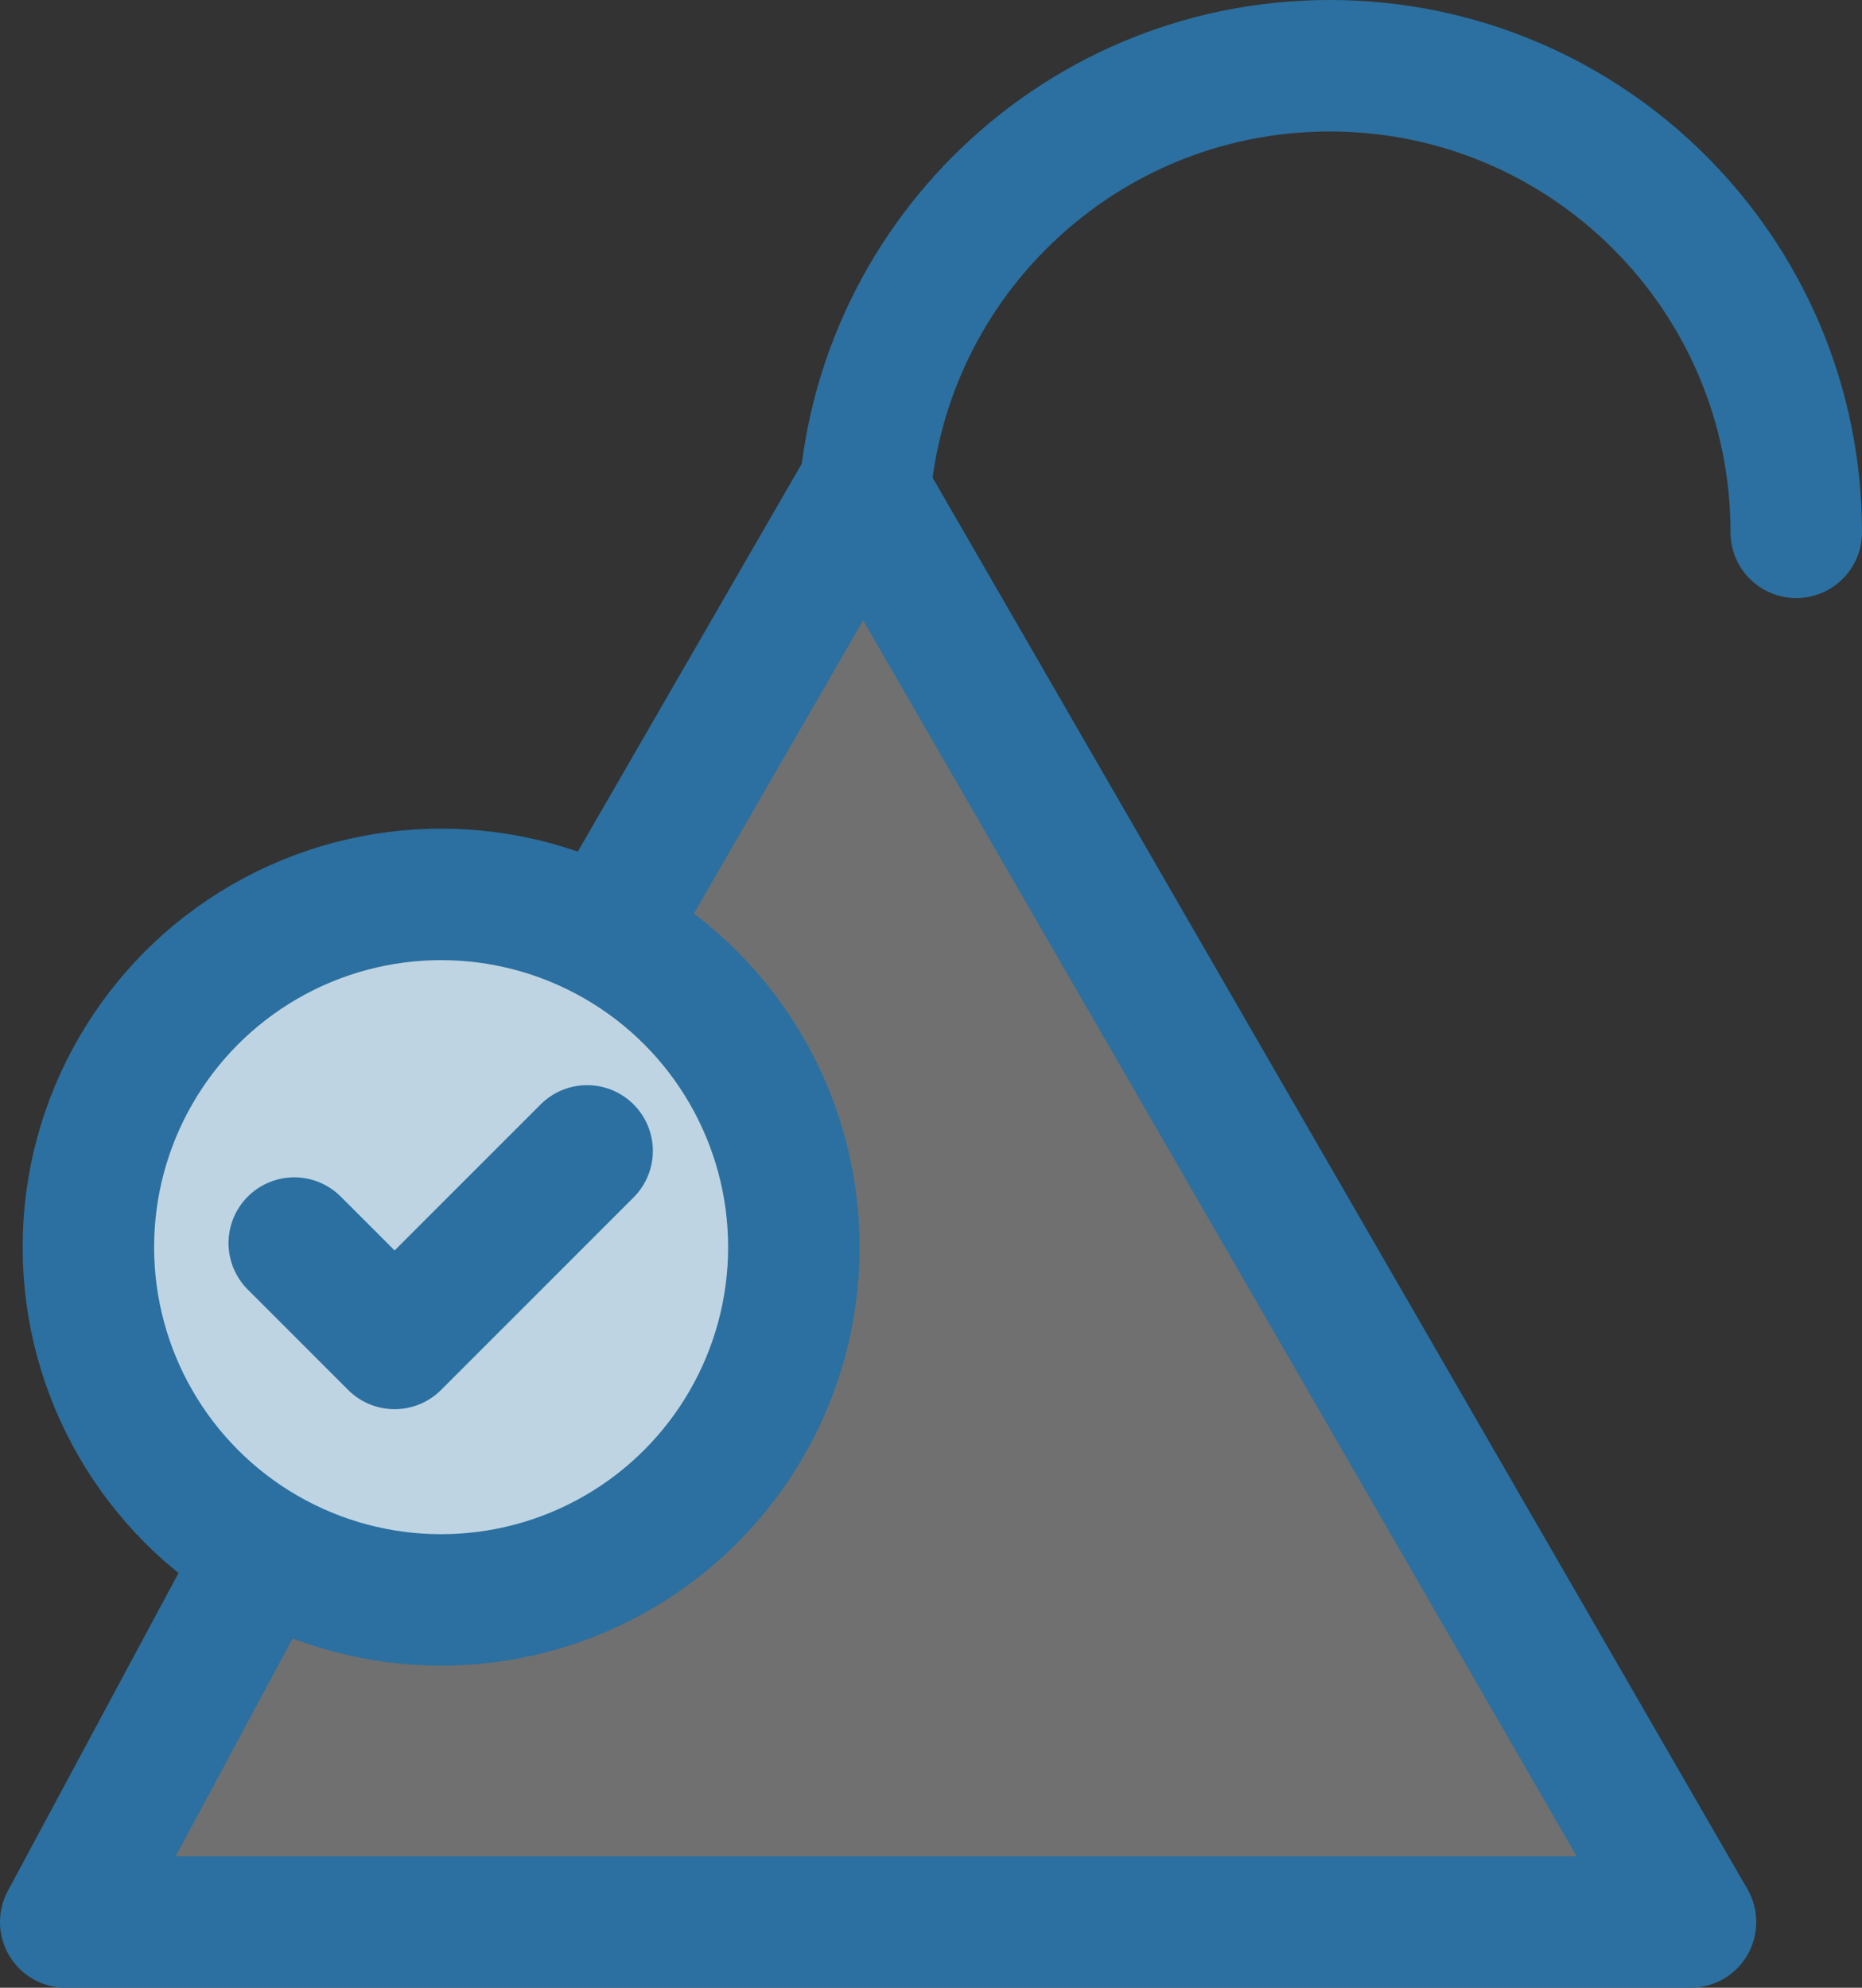 <?xml version="1.0" encoding="UTF-8"?> <svg xmlns="http://www.w3.org/2000/svg" id="Layer_2" data-name="Layer 2" viewBox="0 0 410.67 438.38"><rect x="0" y="0" width="410.67" height="438.38" fill="#333333" stroke="none"/><defs><style> .cls-1 { fill: none; } .cls-1, .cls-2 { stroke: #2b70a0; stroke-linecap: round; stroke-linejoin: round; stroke-width: 29px; } .cls-3, .cls-4 { isolation: isolate; opacity: .3; } .cls-3, .cls-2 { fill: #bfd4e2; } .cls-4 { fill: #fff; } </style></defs><g id="Layer_1-2" data-name="Layer 1"><polygon class="cls-4" points="102.59 259.85 190.37 107.81 372.85 423.88 14.5 423.88 102.59 259.85"></polygon><polygon class="cls-1" points="102.59 259.85 190.37 107.81 372.85 423.88 14.5 423.88 102.59 259.85"></polygon><path class="cls-1" d="m190.37,117.4c0-56.83,46.07-102.9,102.9-102.9s102.9,46.07,102.9,102.9"></path><g><circle class="cls-3" cx="97.29" cy="275.05" r="77.8"></circle><circle class="cls-2" cx="97.29" cy="275.05" r="77.8"></circle><polyline class="cls-2" points="64.9 274.15 87.03 296.28 129.49 253.82"></polyline></g></g></svg> 